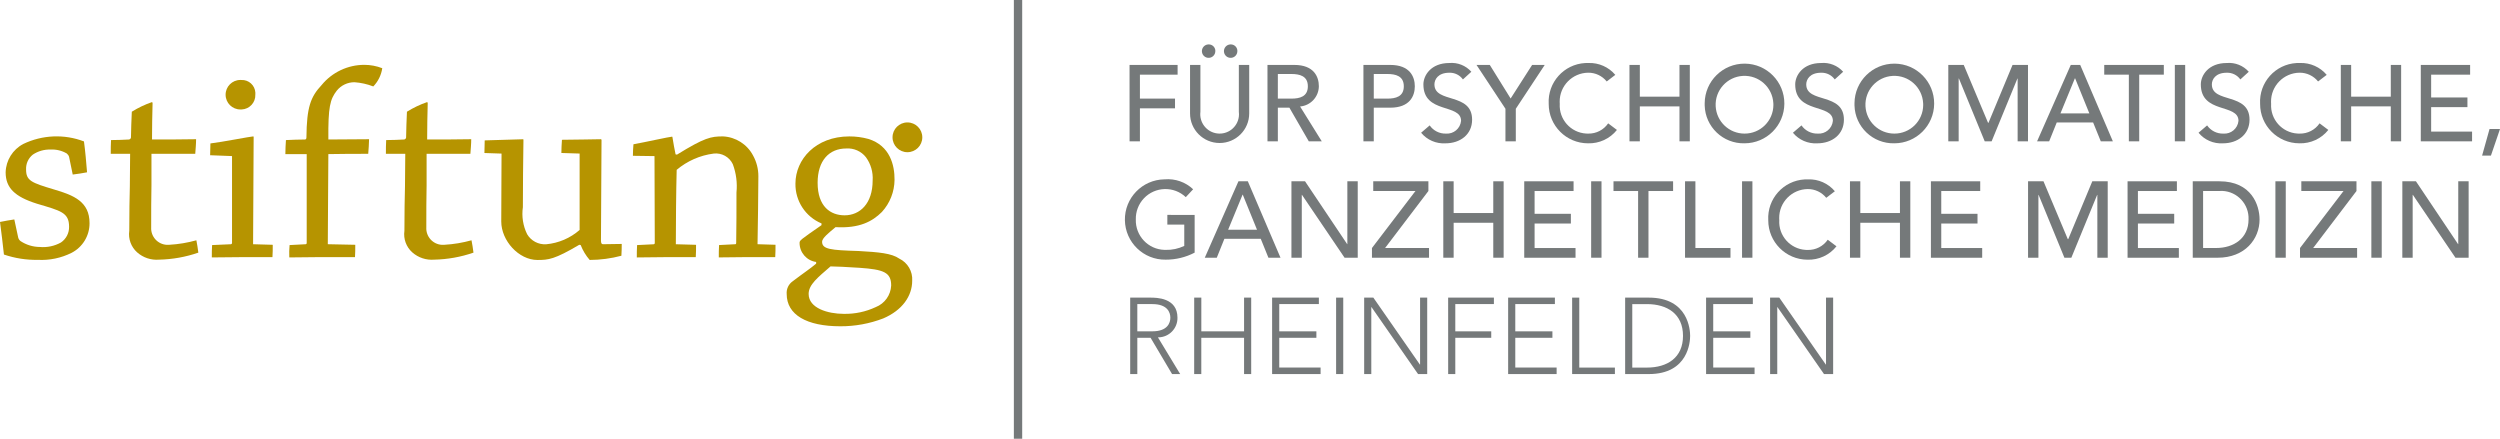 <?xml version="1.0" encoding="UTF-8"?>
<svg id="Ebene_2" data-name="Ebene 2" xmlns="http://www.w3.org/2000/svg" viewBox="0 0 329 57.738">
  <defs>
    <style>
      .cls-1 {
        fill: #75797a;
      }

      .cls-1, .cls-2 {
        stroke-width: 0px;
      }

      .cls-2 {
        fill: #b69400;
      }
    </style>
  </defs>
  <g id="Ebene_1-2" data-name="Ebene 1">
    <g>
      <g>
        <path class="cls-1" d="M148.648,8.545h6.325v1.279h-4.959v3.154h4.618v1.279h-4.618v4.341h-1.362l-.004-10.053Z"/>
        <path class="cls-1" d="M157.974,8.545v6.169c-.176,1.397.814,2.672,2.21,2.848,1.397.176,2.672-.814,2.848-2.21.027-.212.027-.426,0-.637v-6.166h1.364v6.378c0,2.15-1.743,3.893-3.893,3.893s-3.893-1.743-3.893-3.893v-6.378l1.364-.003ZM159.935,6.656c.04.487-.321.914-.808.954s-.914-.321-.954-.808c-.04-.487.321-.914.808-.954.024-.002.049-.003.073-.003.466-.014.859.346.886.812l-.005-.001ZM162.835,6.656c.04.487-.321.914-.808.954s-.914-.321-.954-.808c-.04-.487.321-.914.808-.954.024-.002.049-.003.073-.003.466-.013.857.347.884.812l-.003-.001Z"/>
        <path class="cls-1" d="M166.799,8.545h3.537c2.571,0,3.226,1.549,3.226,2.813-.018,1.39-1.087,2.539-2.472,2.656l2.857,4.588h-1.707l-2.556-4.431h-1.519v4.427h-1.364l-.002-10.053ZM168.163,12.978h1.79c1.08,0,2.16-.256,2.16-1.62s-1.08-1.62-2.16-1.62h-1.788l-.002,3.24Z"/>
        <path class="cls-1" d="M179.427,8.545h3.537c2.571,0,3.226,1.549,3.226,2.813s-.655,2.813-3.226,2.813h-2.175v4.427h-1.362v-10.053ZM180.789,12.978h1.792c1.08,0,2.16-.256,2.16-1.62s-1.08-1.62-2.16-1.62h-1.792v3.24Z"/>
        <path class="cls-1" d="M188.147,16.502c.482.697,1.283,1.103,2.13,1.08,1.012.079,1.902-.666,2-1.677,0-2.317-4.958-.881-4.958-4.8,0-1.178.995-2.813,3.411-2.813,1.094-.096,2.17.331,2.9,1.152l-1.108,1.008c-.412-.574-1.083-.905-1.789-.881-1.508,0-1.961.909-1.961,1.534,0,2.542,4.958,1.023,4.958,4.645,0,1.947-1.563,3.111-3.5,3.111-1.231.076-2.425-.441-3.211-1.392l1.128-.967Z"/>
        <path class="cls-1" d="M198.117,14.313l-3.808-5.768h1.747l2.743,4.418,2.827-4.418h1.661l-3.806,5.768v4.285h-1.364v-4.285Z"/>
        <path class="cls-1" d="M211.443,10.72c-.592-.735-1.487-1.159-2.43-1.152-2.099.022-3.782,1.741-3.76,3.84.001.084.005.168.011.253-.122,2.04,1.432,3.793,3.472,3.915.092.006.185.008.277.006,1.046.021,2.032-.486,2.622-1.35l1.152.868c-.921,1.154-2.332,1.807-3.808,1.76-2.859-.004-5.174-2.325-5.17-5.184,0-.005 0-.011 0-.016-.155-2.807,1.994-5.209,4.802-5.365.146-.008.292-.01.438-.005,1.352-.047,2.652.529,3.525,1.563l-1.131.868Z"/>
        <path class="cls-1" d="M214.437,8.545h1.366v4.177h5.215v-4.177h1.362v10.053h-1.362v-4.6h-5.215v4.6h-1.364l-.002-10.053Z"/>
        <path class="cls-1" d="M224.337,13.575c.023-2.895,2.389-5.223,5.284-5.2,2.895.023,5.223,2.389,5.2,5.284-.023,2.878-2.362,5.199-5.241,5.2-2.826.07-5.174-2.164-5.244-4.991-.002-.098-.002-.196.001-.293ZM233.371,13.575c-.114-2.096-1.906-3.702-4.001-3.587s-3.702,1.906-3.587,4.001c.11,2.017,1.778,3.595,3.798,3.593,2.088.009,3.788-1.676,3.798-3.764 0-.081-.002-.162-.007-.243Z"/>
        <path class="cls-1" d="M237.077,16.502c.482.697,1.284,1.103,2.131,1.08,1.012.079,1.902-.666,2-1.677,0-2.317-4.958-.881-4.958-4.8,0-1.178.995-2.813,3.41-2.813,1.094-.096,2.17.331,2.9,1.152l-1.108,1.008c-.411-.575-1.083-.905-1.789-.881-1.506,0-1.961.909-1.961,1.534,0,2.542,4.958,1.023,4.958,4.645,0,1.947-1.563,3.111-3.5,3.111-1.231.076-2.425-.442-3.211-1.392l1.128-.967Z"/>
        <path class="cls-1" d="M244.051,13.575c.023-2.895,2.389-5.223,5.284-5.2,2.895.023,5.223,2.389,5.2,5.284-.023,2.879-2.363,5.2-5.242,5.2-2.826.069-5.174-2.165-5.243-4.992-.002-.097-.002-.195.001-.292ZM253.085,13.575c-.114-2.096-1.906-3.702-4.001-3.587s-3.702,1.906-3.587,4.001c.11,2.016,1.777,3.594,3.796,3.593,2.089.01,3.79-1.676,3.8-3.764 0-.081-.002-.162-.007-.243Z"/>
        <path class="cls-1" d="M256.395,8.545h2.033l3.2,7.615h.057l3.166-7.615h2.033v10.053h-1.364v-8.267h-.028l-3.395,8.267h-.909l-3.395-8.267h-.034v8.267h-1.364v-10.053Z"/>
        <path class="cls-1" d="M272.515,8.545h1.24l4.3,10.057h-1.59l-1.01-2.485h-4.787l-1,2.486h-1.59l4.437-10.058ZM274.959,14.923l-1.875-4.617h-.029l-1.9,4.617h3.804Z"/>
        <path class="cls-1" d="M280.157,9.824h-3.239v-1.279h7.841v1.279h-3.238v8.774h-1.364v-8.774Z"/>
        <path class="cls-1" d="M286.208,8.545h1.362v10.053h-1.362v-10.053Z"/>
        <path class="cls-1" d="M290.455,16.502c.482.696,1.282,1.103,2.129,1.08,1.012.079,1.902-.666,2-1.677,0-2.317-4.956-.881-4.956-4.8,0-1.178.993-2.813,3.41-2.813,1.094-.096,2.17.331,2.9,1.152l-1.108,1.008c-.412-.574-1.083-.905-1.789-.881-1.508,0-1.961.909-1.961,1.534,0,2.542,4.958,1.023,4.958,4.645,0,1.947-1.563,3.111-3.5,3.111-1.231.076-2.425-.441-3.211-1.392l1.128-.967Z"/>
        <path class="cls-1" d="M305.058,10.72c-.592-.735-1.487-1.159-2.43-1.152-2.099.022-3.782,1.741-3.76,3.84.001.084.005.168.011.253-.122,2.04,1.432,3.793,3.472,3.915.092.006.185.008.277.006,1.048.023,2.037-.485,2.628-1.351l1.152.868c-.921,1.154-2.332,1.807-3.808,1.76-2.859-.004-5.174-2.325-5.17-5.184,0-.005 0-.011 0-.016-.155-2.807,1.994-5.209,4.802-5.365.146-.008.292-.01.438-.005,1.352-.047,2.652.529,3.525,1.563l-1.137.869Z"/>
        <path class="cls-1" d="M308.051,8.545h1.36v4.177h5.217v-4.177h1.362v10.053h-1.362v-4.6h-5.217v4.6h-1.36v-10.053Z"/>
        <path class="cls-1" d="M318.576,8.545h6.492v1.279h-5.129v3h4.775v1.274h-4.775v3.224h5.386v1.276h-6.748l-.001-10.053Z"/>
        <path class="cls-1" d="M327.806,20.48h-1.163l.98-3.5h1.377l-1.194,3.5Z"/>
        <path class="cls-1" d="M157.215,28.289v4.958c-1.175.613-2.482.93-3.808.924-2.918.048-5.323-2.279-5.371-5.198-.048-2.918,2.279-5.323,5.198-5.371.01-0.0.021-0.0.031-0,1.379-.121,2.745.354,3.751,1.305l-.966,1.038c-1.566-1.479-4.034-1.409-5.513.156-.709.75-1.092,1.752-1.064,2.784-.065,2.143,1.619,3.933,3.762,3.998.048.001.096.002.144.002.854.027,1.701-.154,2.47-.525v-2.8h-2.227v-1.28l3.593.009Z"/>
        <path class="cls-1" d="M162.979,23.858h1.235l4.3,10.057h-1.59l-1.008-2.487h-4.787l-1,2.487h-1.579l4.429-10.057ZM165.423,30.235l-1.873-4.615h-.028l-1.9,4.615h3.801Z"/>
        <path class="cls-1" d="M169.953,23.858h1.79l5.541,8.266h.027v-8.266h1.366v10.057h-1.733l-5.6-8.267h-.03v8.267h-1.362l.001-10.057Z"/>
        <path class="cls-1" d="M180.549,32.637l5.725-7.5h-5.556v-1.279h7.259v1.279l-5.7,7.5h5.782v1.279h-7.51v-1.279Z"/>
        <path class="cls-1" d="M189.938,23.858h1.362v4.177h5.215v-4.177h1.364v10.057h-1.364v-4.6h-5.215v4.6h-1.362l-0-10.057Z"/>
        <path class="cls-1" d="M200.59,23.858h6.492v1.279h-5.13v3h4.775v1.279h-4.775v3.224h5.388v1.279h-6.75v-10.061Z"/>
        <path class="cls-1" d="M209.396,23.858h1.362v10.057h-1.362v-10.057Z"/>
        <path class="cls-1" d="M215.575,25.137h-3.239v-1.279h7.843v1.279h-3.24v8.779h-1.364v-8.779Z"/>
        <path class="cls-1" d="M221.751,23.858h1.364v8.779h4.617v1.279h-5.981v-10.058Z"/>
        <path class="cls-1" d="M229.254,23.858h1.364v10.057h-1.364v-10.057Z"/>
        <path class="cls-1" d="M240.332,26.031c-.592-.734-1.487-1.157-2.43-1.15-2.099.022-3.782,1.741-3.76,3.84.001.084.005.168.011.253-.121,2.04,1.435,3.791,3.475,3.912.091.005.182.007.274.006,1.047.025,2.036-.481,2.629-1.344l1.15.864c-.919,1.156-2.33,1.81-3.806,1.763-2.861-.005-5.177-2.329-5.172-5.19v-.01c-.156-2.807,1.993-5.21,4.801-5.366.147-.008.294-.01.441-.005,1.352-.048,2.651.529,3.524,1.563l-1.137.865Z"/>
        <path class="cls-1" d="M243.456,23.858h1.362v4.177h5.215v-4.177h1.364v10.057h-1.364v-4.6h-5.215v4.6h-1.362v-10.057Z"/>
        <path class="cls-1" d="M254.108,23.858h6.49v1.279h-5.128v3h4.77v1.279h-4.77v3.224h5.386v1.279h-6.748v-10.061Z"/>
        <path class="cls-1" d="M266.89,23.858h2.033l3.2,7.614h.057l3.167-7.614h2.028v10.057h-1.364v-8.265h-.028l-3.395,8.267h-.913l-3.393-8.267h-.028v8.267h-1.364l0-10.059Z"/>
        <path class="cls-1" d="M279.987,23.858h6.492v1.279h-5.13v3h4.776v1.279h-4.776v3.224h5.388v1.279h-6.75v-10.061Z"/>
        <path class="cls-1" d="M288.565,23.858h3.507c4.249,0,5.287,3.167,5.287,5.028,0,2.571-1.919,5.03-5.513,5.03h-3.281v-10.058ZM289.927,32.637h1.72c2.3,0,4.261-1.265,4.261-3.751.087-1.99-1.456-3.674-3.446-3.761-.163-.007-.326-.003-.489.012h-2.046l0,7.5Z"/>
        <path class="cls-1" d="M299.444,23.858h1.362v10.057h-1.362v-10.057Z"/>
        <path class="cls-1" d="M302.682,32.637l5.727-7.5h-5.555v-1.279h7.258v1.279l-5.7,7.5h5.782v1.279h-7.515l.003-1.279Z"/>
        <path class="cls-1" d="M312.071,23.858h1.364v10.057h-1.364v-10.057Z"/>
        <path class="cls-1" d="M316.148,23.858h1.79l5.541,8.266h.027v-8.266h1.366v10.057h-1.735l-5.6-8.267h-.03v8.267h-1.362l.003-10.057Z"/>
        <path class="cls-1" d="M148.733,39.167h2.643c.794,0,3.579,0,3.579,2.643.025,1.403-1.092,2.561-2.495,2.586-.025 0-.05.001-.076 0l2.927,4.831h-1.066l-2.827-4.774h-1.747v4.774h-.938v-10.06ZM149.671,43.601h1.989c1.974,0,2.359-1.1,2.359-1.792s-.384-1.79-2.359-1.79h-1.989v3.582Z"/>
        <path class="cls-1" d="M157.156,39.167h.938v4.433h5.625v-4.434h.938v10.059h-.938v-4.774h-5.628v4.774h-.938l.003-10.058Z"/>
        <path class="cls-1" d="M167.41,39.167h6.153v.852h-5.213v3.581h4.886v.851h-4.886v3.921h5.441v.852h-6.381v-10.057Z"/>
        <path class="cls-1" d="M175.832,39.167h.939v10.059h-.939v-10.059Z"/>
        <path class="cls-1" d="M179.524,39.167h1.208l6.123,8.809h.028v-8.809h.938v10.059h-1.207l-6.123-8.809h-.028v8.809h-.939v-10.059Z"/>
        <path class="cls-1" d="M190.576,39.167h6.022v.852h-5.081v3.581h4.73v.851h-4.73v4.774h-.938l-.003-10.058Z"/>
        <path class="cls-1" d="M198.472,39.167h6.153v.852h-5.213v3.581h4.886v.851h-4.886v3.921h5.441v.852h-6.38l-.001-10.057Z"/>
        <path class="cls-1" d="M206.893,39.167h.939v9.207h4.689v.852h-5.628l-0-10.059Z"/>
        <path class="cls-1" d="M213.869,39.167h3.112c5.228,0,5.441,4.292,5.441,5.03s-.212,5.03-5.441,5.03h-3.112v-10.06ZM214.807,48.374h1.932c2.671,0,4.745-1.292,4.745-4.177s-2.074-4.177-4.745-4.177h-1.932v8.354Z"/>
        <path class="cls-1" d="M224.521,39.167h6.153v.852h-5.213v3.581h4.886v.851h-4.886v3.921h5.441v.852h-6.38l-.001-10.057Z"/>
        <path class="cls-1" d="M232.944,39.167h1.209l6.123,8.809h.028v-8.809h.938v10.059h-1.204l-6.123-8.809h-.028v8.809h-.939l-.004-10.059Z"/>
      </g>
      <path class="cls-1" d="M133.424,0h1.097v57.738h-1.097V0Z"/>
      <path class="cls-2" d="M18.049,33.212c-.801-.714-1.19-1.783-1.037-2.845,0-1.921.037-4.914.075-5.837,0-1.147.037-3.326.037-4.286h-2.549c0-.592,0-1.257.037-1.81.812,0,1.625-.039,2.364-.075.133-.02.238-.124.259-.257,0-1.035.074-2.328.11-3.4.825-.514,1.705-.935,2.624-1.255.055-.006.104.034.11.089.001.007.001.014,0,.021-.045,1.6-.07,3.2-.074,4.8,1.884,0,3.916,0,5.8-.037,0,.665-.073,1.367-.11,1.922h-5.763v4.137c-.037,1.514-.037,3.732-.037,5.543-.068,1.202.851,2.23,2.053,2.298.116.006.232.004.347-.008,1.2-.069,2.389-.267,3.547-.59.112.516.186,1.108.259,1.625-1.665.577-3.411.889-5.173.924-1.05.086-2.09-.26-2.879-.959l0.0 0Z"/>
      <path class="cls-2" d="M27.653,20.428c0-.48.037-1.071.037-1.551,1.553-.185,5.32-.924,5.616-.924.074,0,.074.038.074.11,0,4.1-.074,10.124-.074,14.077l2.587.074c0,.555,0,1.11-.038,1.626h-4.1c-1.257,0-2.624.037-3.88.037,0-.553,0-1.108.037-1.626l2.476-.11c.092-.011.157-.094.147-.186v-11.416l-2.882-.111Z"/>
      <path class="cls-2" d="M33.602,12.447c.044,1.038-.762,1.915-1.8,1.959-.052.002-.105.002-.157 0-1.073.008-1.948-.856-1.956-1.928s.856-1.948,1.928-1.956c.046-0.0.092.001.138.004.974-.049,1.803.702,1.852,1.676.004.082.002.164-.005.245h0Z"/>
      <path class="cls-2" d="M46.754,32.214c0,.555,0,1.11-.037,1.626h-4.988c-1.108,0-2.512.037-3.657.037-.024-.542-.012-1.085.037-1.626l2.106-.11c.079-.005.142-.068.147-.147v-11.713h-2.808c0-.629.039-1.294.075-1.847.849-.038,1.7-.075,2.512-.075.11,0,.184-.11.184-.257.037-4.028.555-5.359,2-6.91,1.379-1.682,3.44-2.658,5.616-2.659.809 0,1.61.151,2.364.443-.133.904-.546,1.743-1.182,2.4-.793-.308-1.627-.495-2.476-.555-.904-.002-1.76.406-2.328,1.11-.886,1.143-1.145,2.141-1.108,6.427,1.773,0,3.622-.037,5.357-.037,0,.592-.074,1.367-.11,1.922-1.441,0-3.657,0-5.247.037-.037,3.325-.037,8.055-.073,11.859l3.616.075Z"/>
      <path class="cls-2" d="M54.256,33.212c-.8-.715-1.189-1.783-1.035-2.845,0-1.921.038-4.914.075-5.837,0-1.147.037-3.326.037-4.286h-2.549c0-.592,0-1.257.037-1.81.812,0,1.625-.039,2.363-.075.133-.02.238-.124.259-.257,0-1.035.074-2.328.11-3.4.826-.514,1.706-.935,2.624-1.255.055-.006.104.034.11.089.001.007.001.014,0,.021-.045,1.6-.07,3.2-.074,4.8,1.884,0,3.916,0,5.8-.037,0,.665-.074,1.367-.11,1.922h-5.763v4.137c-.037,1.514-.037,3.732-.037,5.543-.068,1.202.851,2.23,2.053,2.298.116.006.232.004.347-.008,1.2-.069,2.389-.267,3.547-.59.112.516.186,1.108.259,1.625-1.665.577-3.41.889-5.172.924-1.051.086-2.092-.26-2.881-.959l0.0 0Z"/>
      <path class="cls-2" d="M81.776,33.656c-1.362.361-2.765.547-4.175.553-.503-.58-.903-1.243-1.182-1.959l-.186-.037c-3.251,1.922-4.063,2-5.5,2-2.475,0-4.767-2.549-4.767-5.063,0-3.213.037-6.28.037-8.939l-2.253-.075c0-.516.037-1.145.037-1.661,1.331-.037,4.582-.149,5.024-.149.075,0,.075.037.075.112-.045,2.943-.07,5.886-.075,8.829-.175,1.211.018,2.447.555,3.547.519.882,1.491,1.397,2.512,1.331,1.629-.147,3.169-.807,4.4-1.884v-10.054l-2.4-.075c0-.553.037-1.182.074-1.737,1.331,0,4.655-.074,5.135-.074.037,0,.074.037.074.112,0,4.174-.074,8.867-.074,13.19,0,.369.074.516.259.516l2.475-.037c-.008.481-.008,1.073-.045,1.554h0Z"/>
      <path class="cls-2" d="M83.289,20.503c0-.518.037-1.073.074-1.516,1.441-.257,4.8-1,5.061-1,.075,0,.075.035.075.11.11.7.294,1.7.406,2.216l.184.037c3.657-2.253,4.471-2.4,6.059-2.4,1.669.079,3.173,1.034,3.953,2.512.464.836.705,1.778.7,2.735,0,2.659-.074,6.171-.11,8.941l2.365.074c0,.518,0,1.11-.037,1.626h-3.88c-1.147,0-2.512.037-3.547.037,0-.516,0-1.108.037-1.626l2.143-.11c.074,0,.11-.074.11-.147.037-2,.037-4.62.037-6.651.127-1.264-.037-2.541-.48-3.732-.451-.957-1.461-1.52-2.512-1.4-1.798.23-3.491.973-4.877,2.141-.074,2.808-.11,7.094-.11,9.792l2.659.074c0,.518,0,1.11-.037,1.626h-4.175c-1.182,0-2.475.037-3.584.037,0-.516,0-1.108.037-1.626l2.218-.11c.063-.022.107-.08.11-.147l-.037-11.453-2.842-.04Z"/>
      <path class="cls-2" d="M108.115,29.405c-2.111-.879-3.473-2.958-3.435-5.245,0-3.178,2.659-6.208,7.094-6.208.848-.002,1.693.11,2.512.333,2.847.888,3.453,3.458,3.435,5.394-.018,1.56-.609,3.059-1.661,4.212-1.257,1.255-2.957,2.18-6.1,2-.886.739-1.773,1.441-1.773,1.921,0,1,1.147,1.11,4.8,1.22,2.659.147,4.359.3,5.357,1,1.11.535,1.783,1.691,1.7,2.92,0,1.994-1.294,3.878-3.806,4.951-1.804.693-3.721,1.044-5.653,1.035-4.433,0-7.057-1.516-7.057-4.249-.053-.652.242-1.284.776-1.663,1.4-1.071,2.218-1.588,3.1-2.327v-.224c-1.253-.174-2.184-1.247-2.18-2.512,0-.331.11-.4,2.882-2.327l.009-.231ZM113.14,35.244c-1.847-.11-3.066-.186-3.841-.186-1.663,1.441-2.883,2.4-2.883,3.622,0,1.884,2.551,2.623,4.618,2.623,1.454.032,2.895-.272,4.212-.888,1.18-.463,1.977-1.578,2.033-2.845-.001-1.735-.999-2.104-4.14-2.326h.001ZM111.146,28.336c2.031,0,3.694-1.553,3.694-4.582.074-1.095-.24-2.18-.886-3.067-.62-.786-1.588-1.215-2.587-1.147-2.253,0-3.768,1.59-3.768,4.51-.001,3.139,1.699,4.285,3.55,4.285l-.003.001Z"/>
      <circle class="cls-2" cx="119.416" cy="18.071" r="1.959"/>
      <path class="cls-2" d="M2.4,31.283c.051.175.156.33.3.443.756.502,1.642.772,2.549.776.962.085,1.927-.12,2.771-.59.684-.464,1.087-1.243,1.071-2.069,0-1.885-1.108-2.106-4.212-3.03-2.955-.924-4.137-2.106-4.137-4.137.043-1.574.933-3.001,2.327-3.732,2.502-1.203,5.388-1.323,7.981-.333.184,1.367.294,2.7.406,4.065-.555.11-1.257.221-1.885.294l-.48-2.327c-.054-.174-.159-.328-.3-.443-.648-.38-1.393-.56-2.143-.518-.826-.027-1.64.206-2.327.665-.594.472-.924,1.201-.888,1.959,0,1.478.7,1.737,3.659,2.623,2.659.776,4.692,1.626,4.692,4.435.012,1.644-.902,3.156-2.363,3.91-1.373.686-2.9,1.004-4.433.924-1.52.027-3.032-.21-4.471-.7-.147-1.441-.333-2.845-.517-4.286.59-.11,1.292-.259,1.884-.333l.516,2.404Z"/>
    </g>
  </g>
</svg>